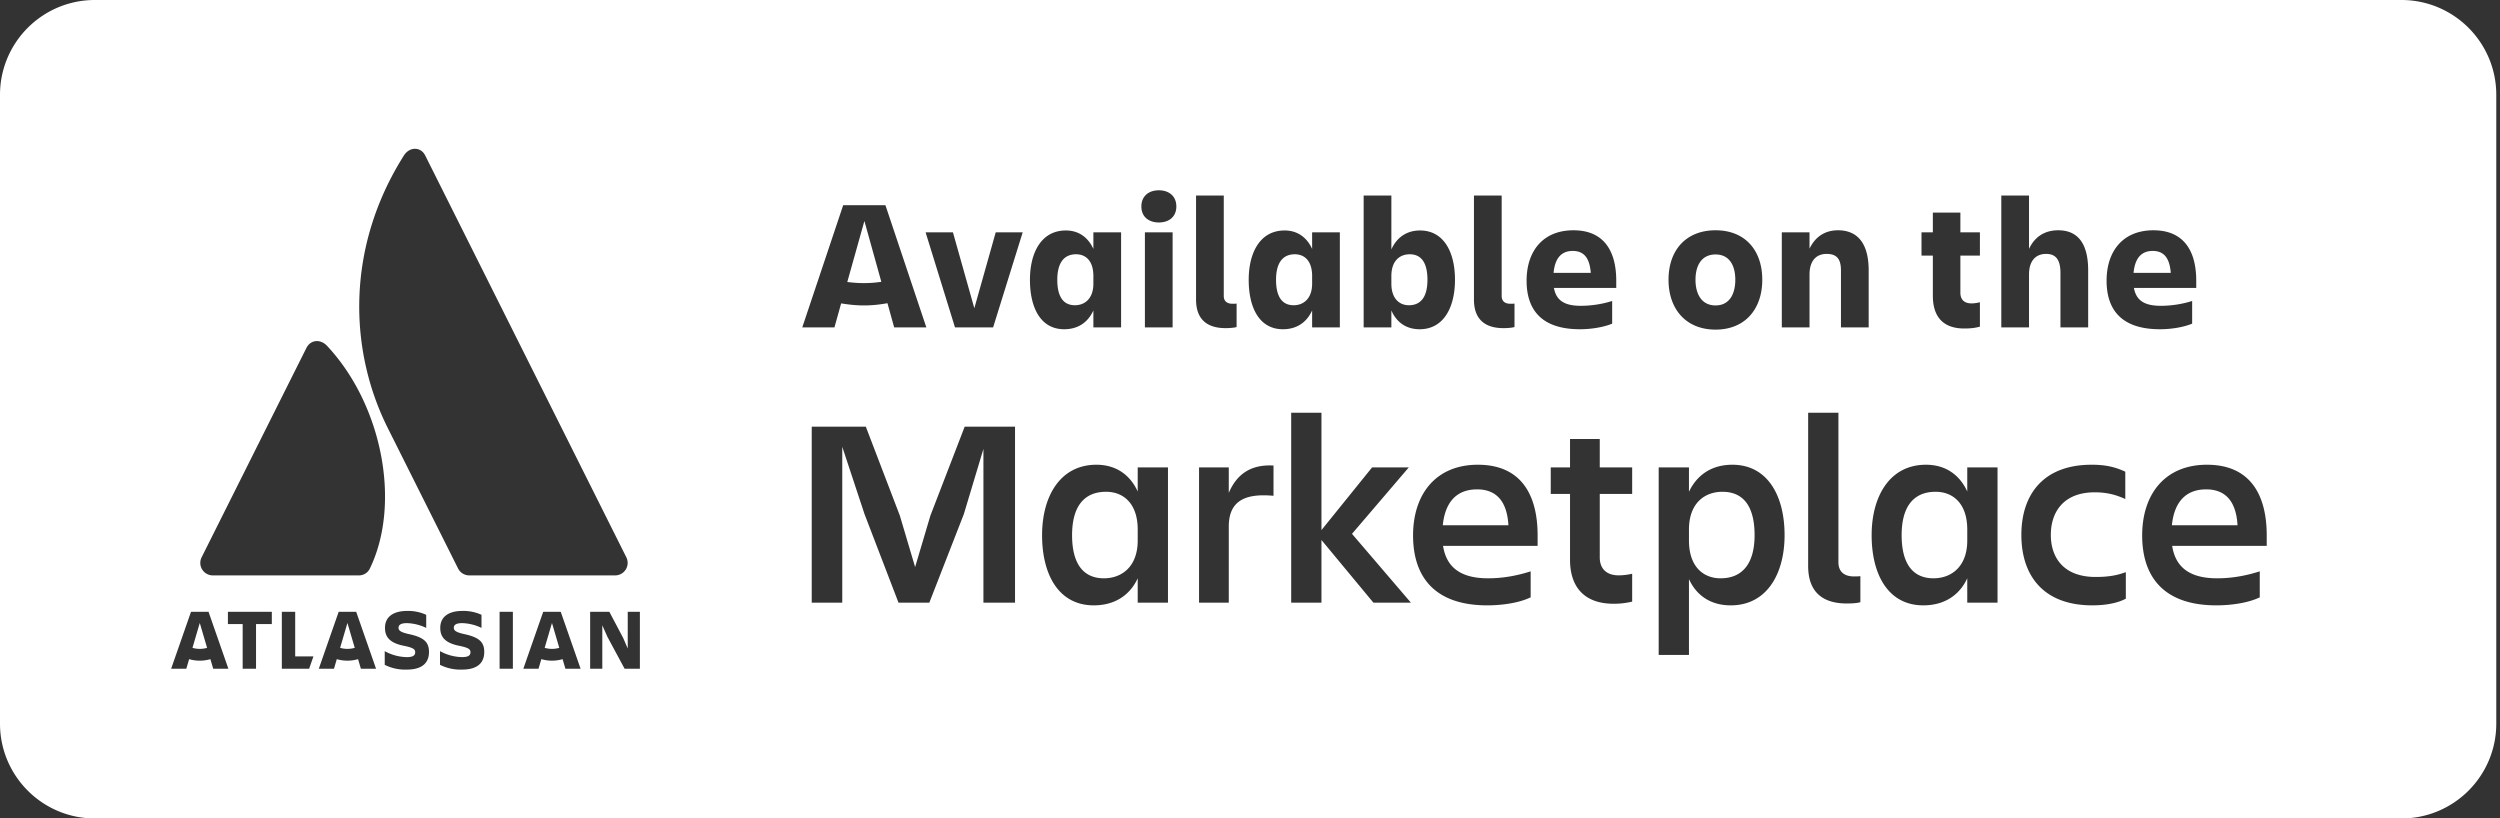 <?xml version="1.0" encoding="UTF-8"?>
<svg width="336" height="110" viewBox="0 0 336 110" xmlns="http://www.w3.org/2000/svg" focusable="false" role="presentation">
    <rect x="0" y="0" width="336" height="110" fill="#333333" stroke="none"/>
    <path d="M322.75 0c7.042 0 12.75 5.708 12.75 12.75v84.5c0 7.042-5.708 12.75-12.75 12.75h-310C5.708 110 0 104.292 0 97.25v-84.5C0 5.708 5.708 0 12.75 0ZM62.181 82.106c-1.984 0-3.01.862-3.01 2.272 0 1.13.526 2.027 2.579 2.423 1.224.256 1.48.454 1.48.862 0 .396-.256.652-1.12.652a6.325 6.325 0 0 1-2.974-.804v1.841a6.09 6.09 0 0 0 2.951.641c2.147 0 2.998-.955 2.998-2.377 0-1.339-.71-1.969-2.717-2.399-1.108-.245-1.376-.49-1.376-.84 0-.442.396-.628 1.131-.628a6.38 6.38 0 0 1 2.59.64V82.63a5.858 5.858 0 0 0-2.532-.524Zm-34.155.118h-2.354L23 89.88h2.041l.378-1.29a5.077 5.077 0 0 0 2.859 0l.378 1.29h2.04l-2.67-7.655Zm53.868 0h-2.578v7.655h1.633v-5.838l.689 1.55 2.31 4.288H86v-7.655h-1.633v4.94l-.618-1.433-1.855-3.507Zm-12.964 0h-1.785v7.655h1.785v-7.655Zm-29.256 0h-1.796v7.655h3.669l.577-1.655h-2.45v-6Zm8.198 0h-2.354l-2.672 7.655h2.041l.378-1.29a5.077 5.077 0 0 0 2.859 0l.378 1.29h2.04l-2.67-7.655Zm27.49 0h-2.354l-2.673 7.655h2.042l.378-1.29a5.077 5.077 0 0 0 2.858 0l.378 1.29h2.041l-2.67-7.655Zm-38.829 0h-5.902v1.654h1.983v6h1.797v-6h2.122v-1.654ZM232.828 62.46c-2.7 0-4.716 1.296-5.832 3.636V62.82h-4.068v25.2h4.068V77.832c1.08 2.34 3.06 3.528 5.616 3.528 4.86 0 7.236-4.248 7.236-9.432 0-5.328-2.304-9.468-7.02-9.468ZM26.85 83.727l.982 3.342a3.49 3.49 0 0 1-1.964 0l.982-3.342Zm19.845 0 .982 3.342a3.49 3.49 0 0 1-1.965 0l.983-3.342Zm27.49 0 .982 3.342a3.49 3.49 0 0 1-1.964 0l.982-3.342ZM198.628 62.46c-5.652 0-8.712 3.96-8.712 9.504 0 5.688 3.024 9.396 9.972 9.396 1.98 0 4.284-.324 5.832-1.08v-3.492c-1.692.54-3.6.936-5.724.936-3.816 0-5.616-1.584-6.048-4.356h12.708v-1.404c0-5.58-2.304-9.504-8.028-9.504Zm97.992 0c-5.652 0-8.712 3.96-8.712 9.504 0 5.688 3.024 9.396 9.972 9.396 1.98 0 4.284-.324 5.832-1.08v-3.492c-1.692.54-3.6.936-5.724.936-3.816 0-5.616-1.584-6.048-4.356h12.708v-1.404c0-5.58-2.304-9.504-8.028-9.504Zm-15.516 0c-6.408 0-9.432 3.924-9.432 9.432 0 5.544 3.024 9.468 9.54 9.468 1.728 0 3.384-.288 4.5-.9v-3.564c-1.08.396-2.196.648-4.068.648-4.248 0-6.012-2.556-6.012-5.652s1.728-5.724 5.904-5.724c1.692 0 2.916.36 4.104.9v-3.672c-1.476-.684-2.772-.936-4.536-.936Zm-22.248 0c-4.932 0-7.308 4.32-7.308 9.468 0 5.364 2.268 9.432 6.948 9.432 2.664 0 4.788-1.224 5.904-3.636V81h4.068V62.82H264.4v3.24c-1.044-2.304-2.988-3.6-5.544-3.6Zm-111.492 0c-4.932 0-7.308 4.32-7.308 9.468 0 5.364 2.268 9.432 6.948 9.432 2.664 0 4.788-1.224 5.904-3.636V81h4.068V62.82h-4.068v3.24c-1.044-2.304-2.988-3.6-5.544-3.6Zm67.644-3.456h-3.996v3.816h-2.592v3.564h2.592v8.856c0 3.528 1.8 5.904 5.868 5.904.837.004 1.67-.093 2.484-.288v-3.744a8.498 8.498 0 0 1-1.8.216c-1.692 0-2.556-.936-2.556-2.412v-8.532h4.356V62.82h-4.356v-3.816Zm32.076-3.528h-4.068v20.592c0 3.564 2.016 5.04 5.184 5.04.936 0 1.548-.072 1.836-.18v-3.492c-.36.036-.54.036-.864.036-1.152 0-2.088-.504-2.088-1.908V55.476Zm-130.716 1.872h-7.272V81h4.104V60.048l2.988 9.036L120.76 81h4.14l4.644-11.916 2.628-8.748V81h4.248V57.348h-6.768L125.044 69.3l-2.052 6.912-2.052-6.912-4.572-11.952Zm48.78 8.892v-3.42h-3.996V81h3.996V70.776c0-3.42 2.124-4.5 6.012-4.14v-4.068c-3.24-.18-5.004 1.332-6.012 3.672Zm12.456-10.764h-4.068V81h4.068v-8.424L184.588 81h5.04l-7.92-9.252 7.632-8.928h-4.932l-6.804 8.424V55.476Zm-28.944 10.62c2.304 0 4.248 1.548 4.248 5.076v1.476c0 3.528-2.16 5.076-4.536 5.076-2.772 0-4.284-1.944-4.284-5.796 0-3.78 1.548-5.832 4.572-5.832Zm82.836 0c2.808 0 4.32 1.944 4.32 5.832 0 3.744-1.584 5.796-4.572 5.796-2.304 0-4.248-1.548-4.248-5.076v-1.476c0-3.528 2.088-5.076 4.5-5.076Zm28.656 0c2.304 0 4.248 1.548 4.248 5.076v1.476c0 3.528-2.16 5.076-4.536 5.076-2.772 0-4.284-1.944-4.284-5.796 0-3.78 1.548-5.832 4.572-5.832ZM41.174 46.779 27.098 74.901a1.68 1.68 0 0 0 1.505 2.433h19.603a1.623 1.623 0 0 0 1.506-.93c4.227-8.73 1.666-22.003-5.759-29.926-.858-.916-2.195-.864-2.779.301ZM54.282 20.9c-7.873 12.46-7.354 26.26-2.168 36.62l9.452 18.884c.285.57.868.929 1.505.929h19.604A1.682 1.682 0 0 0 84.18 74.9l-.123-.246-.48-.959-.136-.272-.669-1.336-14.257-28.484-.789-1.575-2.67-5.336-.728-1.453-2.368-4.731-.616-1.23-.863-1.725-.532-1.062-2.805-5.601c-.593-1.18-2.1-1.196-2.862.01ZM198.52 65.772c2.664 0 4.032 1.692 4.212 4.824h-8.82c.288-2.952 1.728-4.824 4.608-4.824Zm97.992 0c2.664 0 4.032 1.692 4.212 4.824h-8.82c.288-2.952 1.728-4.824 4.608-4.824ZM230.575 30.95c-4 0-6.325 2.7-6.325 6.65 0 3.925 2.325 6.7 6.325 6.7 3.975 0 6.275-2.775 6.275-6.7 0-3.95-2.3-6.65-6.275-6.65ZM187 26.275h-3.725V44H187v-2.275c.75 1.7 2.1 2.525 3.8 2.525 3.2 0 4.75-2.9 4.75-6.65 0-3.675-1.475-6.625-4.7-6.625-1.825 0-3.15.975-3.85 2.55v-7.25Zm24.475 4.675c-4.125 0-6.3 2.825-6.3 6.775 0 4.1 2.2 6.525 7.175 6.525 1.525 0 3.175-.275 4.325-.75v-3.05c-1.25.4-2.725.65-4.225.65-2.225 0-3.3-.75-3.6-2.4h8.375v-.975c0-3.975-1.65-6.775-5.75-6.775Zm-38.825.025c-3.325 0-4.825 3.025-4.825 6.625 0 3.825 1.475 6.65 4.6 6.65 1.75 0 3.15-.825 3.925-2.525V44h3.725V31.225h-3.725v2.225c-.7-1.525-1.95-2.475-3.7-2.475Zm-29.4 0c-3.325 0-4.825 3.025-4.825 6.625 0 3.825 1.475 6.65 4.6 6.65 1.75 0 3.15-.825 3.925-2.525V44h3.725V31.225h-3.725v2.225c-.7-1.525-1.95-2.475-3.7-2.475Zm146.175-.025c-4.125 0-6.3 2.825-6.3 6.775 0 4.1 2.2 6.525 7.175 6.525 1.525 0 3.175-.275 4.325-.75v-3.05c-1.25.4-2.725.65-4.225.65-2.225 0-3.3-.75-3.6-2.4h8.375v-.975c0-3.975-1.65-6.775-5.75-6.775Zm-25.95-2.375h-3.7v2.65h-1.525v3.125h1.525v5.4c0 2.625 1.2 4.4 4.225 4.4.95 0 1.55-.1 2.1-.25v-3.275c-.325.075-.7.15-1.125.15-1 0-1.5-.525-1.5-1.45V34.35h2.625v-3.125h-2.625v-2.65Zm-61.65-2.3H198.1v14c0 2.675 1.525 3.825 3.95 3.825.75 0 1.3-.075 1.5-.15V40.8c-.225.025-.35.025-.55.025-.65 0-1.175-.275-1.175-1.05v-13.5Zm-37.35 0h-3.725v14c0 2.675 1.525 3.825 3.95 3.825.75 0 1.3-.075 1.5-.15V40.8c-.225.025-.35.025-.55.025-.65 0-1.175-.275-1.175-1.05v-13.5Zm-36.4 4.95H124.4L128.35 44h5.125l3.975-12.775h-3.625l-2.875 10.2-2.875-10.2Zm29.525 0h-3.725V44h3.725V31.225Zm89.425-.275c-1.775 0-3.075.9-3.825 2.475v-2.2h-3.725V44h3.725v-7.1c0-1.875.925-2.775 2.3-2.775 1.35 0 1.925.675 1.925 2.225V44h3.725v-7.65c0-3.425-1.325-5.4-4.125-5.4ZM119 27.575h-5.675L107.825 44h4.325l.9-3.225c1.075.175 2.05.275 3.05.275 1.05 0 2.05-.1 3.175-.3l.9 3.25h4.325L119 27.575Zm153.7-1.3h-3.725V44h3.725v-7.1c0-1.875.925-2.775 2.3-2.775 1.35 0 1.925.85 1.925 2.55V44h3.725v-7.65c0-3.475-1.275-5.4-4.025-5.4-1.85 0-3.175.9-3.925 2.5v-7.175ZM230.575 34.2c1.85 0 2.65 1.475 2.65 3.4 0 1.925-.8 3.45-2.65 3.45-1.875 0-2.7-1.525-2.7-3.45 0-1.925.825-3.4 2.7-3.4Zm-56.55-.025c1.3 0 2.325.875 2.325 2.925v1.025c0 2.025-1.175 2.9-2.475 2.9-1.55 0-2.375-1.125-2.375-3.425 0-2.2.85-3.425 2.525-3.425Zm-29.4 0c1.3 0 2.325.875 2.325 2.925v1.025c0 2.025-1.175 2.9-2.475 2.9-1.55 0-2.375-1.125-2.375-3.425 0-2.2.85-3.425 2.525-3.425Zm44.85 0c1.55 0 2.375 1.15 2.375 3.425 0 2.25-.85 3.425-2.5 3.425-1.25 0-2.35-.875-2.35-2.9V37.1c0-2.05 1.125-2.925 2.475-2.925Zm-73.3-4.475 2.275 8.175c-.825.125-1.6.175-2.35.175-.7 0-1.425-.05-2.225-.15l2.3-8.2Zm173.15 4.025c1.525 0 2.275.975 2.425 2.95h-5c.175-1.875.975-2.95 2.575-2.95Zm-77.95 0c1.525 0 2.275.975 2.425 2.95h-5c.175-1.875.975-2.95 2.575-2.95Zm-55.625-8.15c-1.375 0-2.35.8-2.35 2.175 0 1.375.975 2.15 2.35 2.15s2.35-.775 2.35-2.15-.975-2.175-2.35-2.175ZM54.938 85.218c-1.108-.245-1.377-.49-1.377-.839 0-.443.397-.63 1.132-.63a6.38 6.38 0 0 1 2.59.642v-1.76a5.858 5.858 0 0 0-2.532-.524c-1.984 0-3.01.862-3.01 2.272l.217.119-.216-.118c0 1.13.525 2.027 2.578 2.422 1.225.257 1.481.455 1.481.862 0 .396-.257.653-1.12.653a6.325 6.325 0 0 1-2.974-.804v1.841a6.09 6.09 0 0 0 2.95.64c2.147 0 2.999-.954 2.999-2.376 0-1.34-.712-1.969-2.718-2.4Z" fill="#ffffff"/>
</svg>